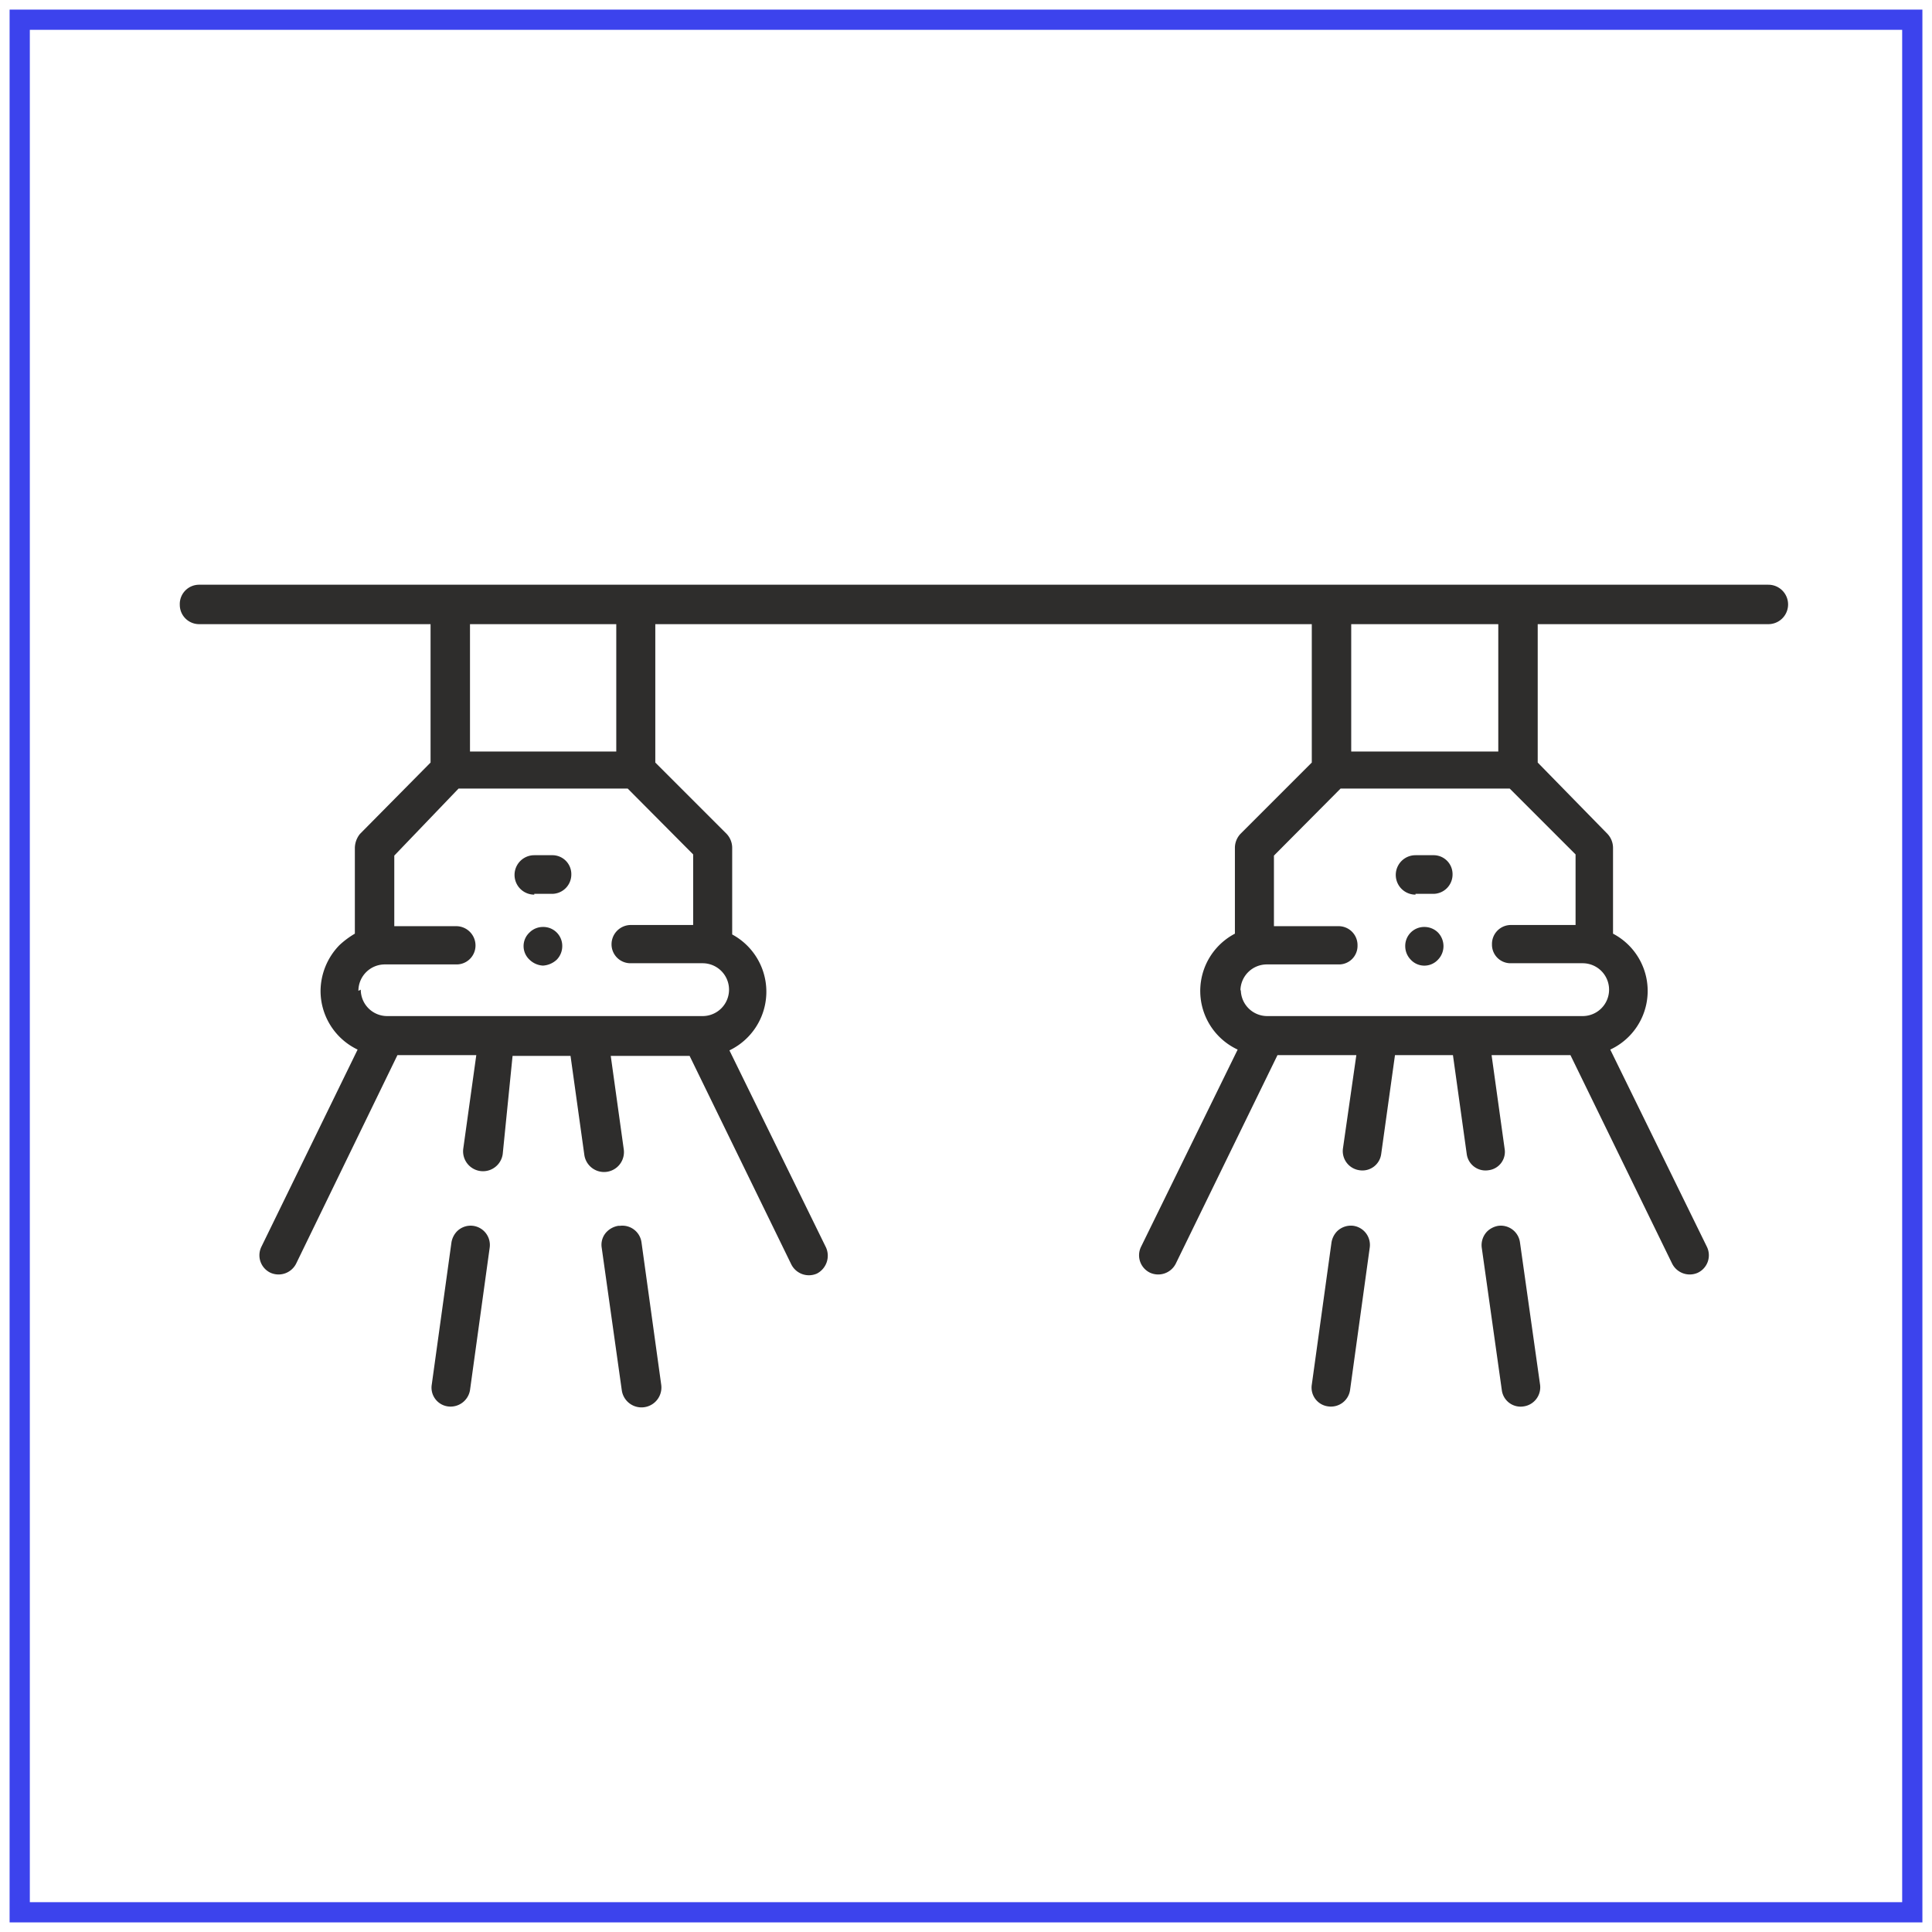 <svg id="Livello_1" data-name="Livello 1" xmlns="http://www.w3.org/2000/svg" viewBox="0 0 49 49"><title>fornit-impianti-icon</title><rect x="0.5" y="0.5" width="48" height="48" style="fill:none;stroke:#3c43ed;stroke-miterlimit:10;stroke-width:0.513px"/><path d="M4.56,15.34a.49.49,0,0,0,.49.49h39.8a.49.49,0,0,0,0-1H5.05A.49.49,0,0,0,4.56,15.34Z" style="fill:#2e2d2c"/><path d="M13.55,22.67H14a.49.49,0,0,0,.49-.49.48.48,0,0,0-.49-.49h-.45a.49.49,0,0,0,0,1Zm0,0" style="fill:#2e2d2c"/><path d="M15.63,15.27v3.79H11.92V15.27h-1v4.07L9.13,21.15A.58.58,0,0,0,9,21.5v2.18a2.19,2.19,0,0,0-.39.29,1.68,1.68,0,0,0-.48,1.16,1.65,1.65,0,0,0,.94,1.49l-2.44,5a.49.49,0,0,0,.23.66h0a.5.5,0,0,0,.65-.23l2.57-5.29h2l-.33,2.37a.49.49,0,0,0,1,.14L13,26.78h1.47l.35,2.51a.49.49,0,1,0,1-.14l-.33-2.37h2l2.58,5.29a.5.5,0,0,0,.65.23.51.51,0,0,0,.23-.66l-2.45-5a1.65,1.65,0,0,0,.07-2.94V21.5a.52.52,0,0,0-.14-.35l-1.81-1.81V15.27ZM9.09,25.13a.67.67,0,0,1,.67-.67h1.81a.48.48,0,0,0,.49-.48.49.49,0,0,0-.49-.49H10V21.7L11.63,20h4.29l1.66,1.67v1.79H16a.49.49,0,0,0-.49.49.48.48,0,0,0,.49.48h1.82a.67.67,0,0,1,0,1.34h-8a.67.67,0,0,1-.67-.67Zm0,0" style="fill:#2e2d2c"/><path d="M15.68,31.09a.53.53,0,0,0-.28.14.47.47,0,0,0-.14.41l.51,3.62a.49.49,0,1,0,1-.14l-.5-3.61a.49.49,0,0,0-.55-.42Zm0,0" style="fill:#2e2d2c"/><path d="M12,31.09a.49.49,0,0,0-.41.14.53.53,0,0,0-.14.28l-.5,3.61a.48.48,0,0,0,.41.55.5.5,0,0,0,.56-.41l.5-3.62a.49.49,0,0,0-.42-.55Zm0,0" style="fill:#2e2d2c"/><path d="M14.12,24.34a.49.49,0,0,0,.14-.34.48.48,0,0,0-.49-.49.48.48,0,0,0-.34.14.47.47,0,0,0,0,.69.53.53,0,0,0,.34.15.56.56,0,0,0,.35-.15Zm0,0" style="fill:#2e2d2c"/><path d="M35.9,22.67h.45a.49.49,0,0,0,.49-.49.48.48,0,0,0-.49-.49H35.9a.49.49,0,0,0,0,1Zm0,0" style="fill:#2e2d2c"/><path d="M38,15.27v3.79H34.27V15.27h-1v4.07l-1.81,1.81a.52.52,0,0,0-.14.35v2.18a1.64,1.64,0,0,0,.07,2.94l-2.45,5a.49.49,0,0,0,.23.66h0a.5.5,0,0,0,.65-.23l2.58-5.29h2l-.34,2.37a.49.49,0,0,0,.42.55.48.48,0,0,0,.55-.41l.35-2.51h1.47l.35,2.51a.48.48,0,0,0,.55.41.47.47,0,0,0,.41-.55l-.33-2.37h2l2.58,5.29a.5.5,0,0,0,.65.23.49.49,0,0,0,.23-.66l-2.45-5a1.64,1.64,0,0,0,.07-2.94V21.5a.52.52,0,0,0-.14-.35L39,19.34V15.27Zm-6.54,9.86a.67.67,0,0,1,.67-.67h1.82a.47.47,0,0,0,.48-.48.48.48,0,0,0-.48-.49H32.31V21.7L34,20h4.29l1.67,1.67v1.79H38.32a.48.48,0,0,0-.48.49.47.47,0,0,0,.48.48h1.82a.67.67,0,1,1,0,1.34h-8a.67.67,0,0,1-.67-.67Zm0,0" style="fill:#2e2d2c"/><path d="M38,31.09a.53.53,0,0,0-.28.14.5.5,0,0,0-.14.41l.51,3.62a.48.48,0,0,0,.55.41.49.49,0,0,0,.42-.55l-.51-3.61a.49.49,0,0,0-.55-.42Zm0,0" style="fill:#2e2d2c"/><path d="M34.33,31.09a.5.5,0,0,0-.42.14.53.53,0,0,0-.14.28l-.5,3.61a.48.48,0,0,0,.42.55.49.49,0,0,0,.55-.41l.5-3.62a.49.49,0,0,0-.41-.55Zm0,0" style="fill:#2e2d2c"/><path d="M36.47,24.34a.49.49,0,0,0,.14-.34.5.5,0,0,0-.14-.35.49.49,0,0,0-.34-.14.48.48,0,0,0-.49.49.49.49,0,0,0,.14.34.47.47,0,0,0,.69,0Zm0,0" style="fill:#2e2d2c"/></svg>